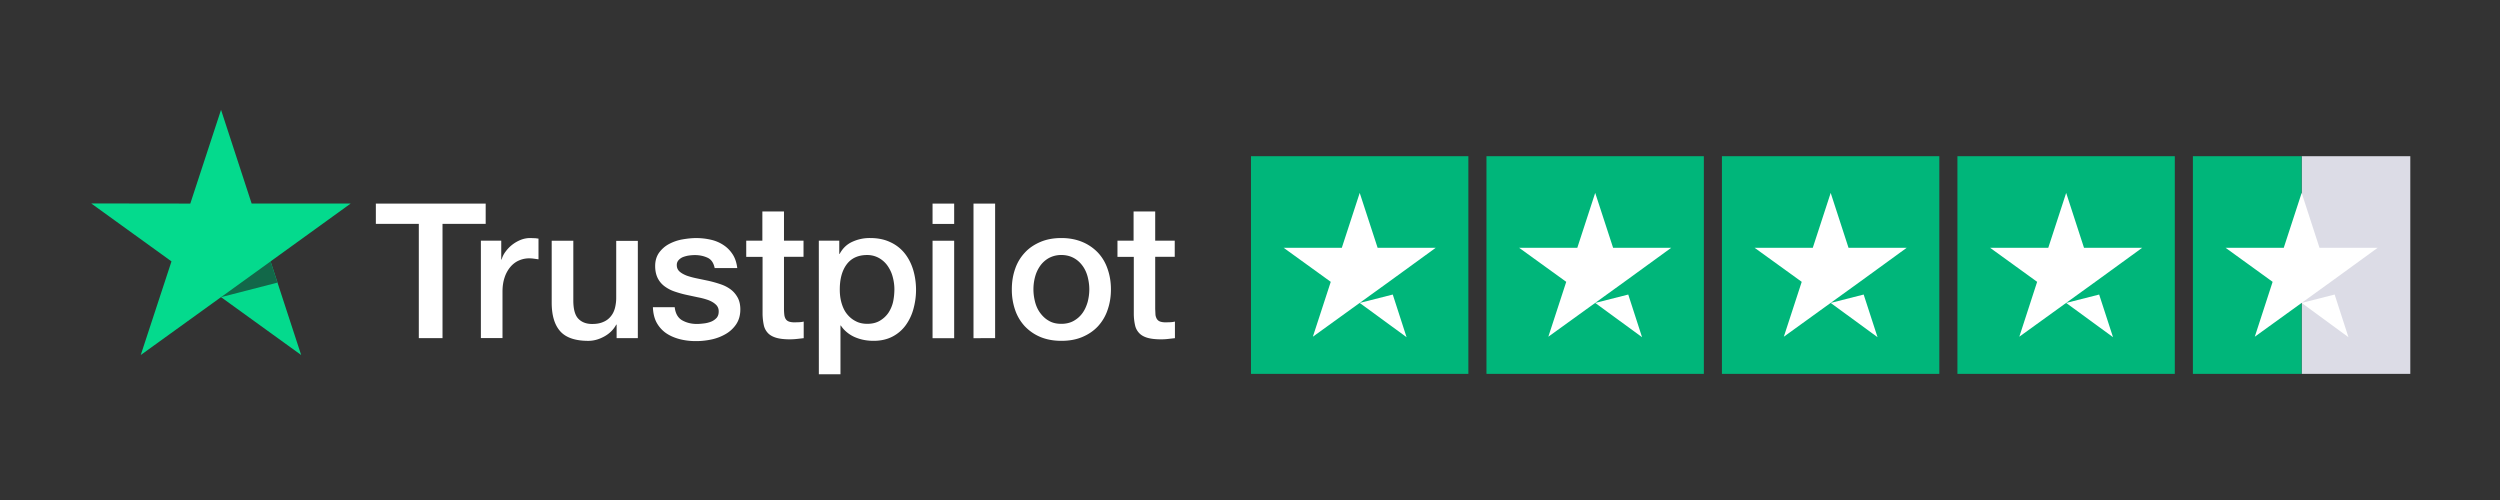 <svg xmlns="http://www.w3.org/2000/svg" width="200" zoomAndPan="magnify" viewBox="0 0 150 30" height="40" preserveAspectRatio="xMidYMid meet" xmlns:v="https://vecta.io/nano"><rect x="0" y="0" width="150" height="30" fill="#333333" stroke="none"/><style><![CDATA[.B{clip-rule:nonzero}.C{fill:#00b67a}]]></style><defs><clipPath id="A"><path d="M22 12h48.645v10.559H22zm0 0" class="B"/></clipPath><clipPath id="B"><path d="M5.324 6.59H22V22H5.324zm0 0" class="B"/></clipPath><clipPath id="C"><path d="M75 9.371h14v13.063H75zm0 0" class="B"/></clipPath><clipPath id="D"><path d="M89 9.371h14v13.063H89zm0 0" class="B"/></clipPath><clipPath id="E"><path d="M103 9.371h14v13.063h-14zm0 0" class="B"/></clipPath><clipPath id="F"><path d="M117 9.371h14v13.063h-14zm0 0" class="B"/></clipPath><clipPath id="G"><path d="M138 9.371h6.676v13.063H138zm0 0" class="B"/></clipPath><clipPath id="H"><path d="M131 9.371h8v13.063h-8zm0 0" class="B"/></clipPath><path id="I" d="M103.316 9.371h13.043v13.063h-13.043zm0 0"/><path id="J" d="M81.582 18.176l1.984-.504.828 2.559zm4.563-3.309h-3.488l-1.074-3.293-1.074 3.293h-3.492l2.828 2.043-1.074 3.293 2.824-2.039 1.738-1.254zm0 0"/></defs><g clip-path="url(#A)"><path fill="#fff" d="M22.559 12.215h6.582v1.219h-2.59v6.855h-1.422v-6.855h-2.578v-1.223h.008zm6.301 2.227h1.215v1.129h.023a1.37 1.37 0 0 1 .227-.461c.234-.324.539-.562.91-.715a1.56 1.56 0 0 1 .582-.113l.313.012.18.023v1.242l-.281-.039a2.27 2.27 0 0 0-.281-.02 1.53 1.53 0 0 0-.621.133c-.195.086-.359.215-.504.383a1.92 1.92 0 0 0-.344.625c-.086.254-.129.535-.129.863v2.781h-1.297v-5.844zm9.41 5.848h-1.273v-.812h-.023c-.16.297-.395.531-.711.707s-.637.266-.965.266c-.773 0-1.336-.187-1.68-.57s-.516-.957-.516-1.727v-3.711h1.297v3.586c0 .512.098.879.297 1.09s.477.32.832.32c.277 0 .5-.043.684-.129a1.1 1.1 0 0 0 .441-.336c.113-.137.195-.305.246-.5a2.51 2.51 0 0 0 .074-.633v-3.391h1.297zm2.211-1.875c.039.379.184.641.43.793.254.148.551.23.902.23.121 0 .258-.012.414-.031a1.72 1.72 0 0 0 .434-.105c.137-.055.246-.133.34-.234.086-.105.125-.234.121-.398a.53.53 0 0 0-.184-.406c-.117-.109-.258-.187-.437-.258a4.13 4.13 0 0 0-.609-.164l-.691-.148c-.238-.051-.473-.117-.703-.195a2.18 2.18 0 0 1-.602-.305c-.18-.129-.324-.293-.426-.492s-.16-.445-.16-.742c0-.316.082-.582.234-.797.16-.219.355-.391.594-.52a2.72 2.72 0 0 1 .797-.277c.293-.051.574-.082.836-.082.305 0 .598.035.875.098.27.059.52.164.75.313s.41.332.559.559.242.508.281.832h-1.355c-.062-.305-.199-.516-.426-.621s-.48-.16-.77-.16c-.09 0-.199.008-.324.023s-.242.047-.355.086a.72.72 0 0 0-.281.184c-.082.09-.121.191-.117.313 0 .16.059.285.168.383s.254.176.43.246c.18.063.379.117.609.164l.707.148a7.29 7.29 0 0 1 .691.195c.23.074.43.176.609.305s.32.293.43.488.168.438.168.723c0 .348-.082.637-.242.883a1.9 1.9 0 0 1-.621.586 2.88 2.88 0 0 1-.848.332c-.305.066-.613.102-.926.102-.348.004-.691-.035-1.031-.125-.316-.086-.59-.211-.82-.375a1.86 1.86 0 0 1-.547-.633c-.129-.25-.199-.555-.211-.902h1.309zm4.281-3.973h.98v-1.754h1.297v1.754h1.172v.965h-1.172v3.125c0 .133.008.25.02.352a.65.65 0 0 0 .078.25c.047.074.109.125.191.156s.195.051.344.051l.273-.008c.094-.004.184-.016.277-.039v.996l-.418.047a3.82 3.82 0 0 1-.422.023c-.344 0-.617-.035-.824-.098s-.375-.16-.488-.285a.98.98 0 0 1-.242-.469 3.54 3.54 0 0 1-.074-.641v-3.453h-.98v-.973zm4.367 0h1.227v.793h.023c.184-.344.438-.582.766-.73a2.48 2.48 0 0 1 1.059-.223c.465 0 .867.082 1.211.246a2.36 2.36 0 0 1 .863.668c.227.285.395.613.512.992.117.395.172.797.172 1.207 0 .395-.055.773-.156 1.141a3.02 3.02 0 0 1-.465.98c-.211.289-.477.516-.793.68s-.695.254-1.129.254c-.191 0-.383-.016-.57-.051s-.367-.09-.543-.164a1.98 1.98 0 0 1-.484-.293c-.145-.117-.27-.254-.371-.41h-.023v2.922h-1.297zm4.535 2.93c0-.262-.035-.516-.105-.77-.062-.238-.168-.457-.309-.66a1.56 1.56 0 0 0-.512-.461 1.44 1.44 0 0 0-.707-.18c-.543 0-.957.191-1.234.566s-.41.879-.41 1.504c0 .297.035.57.109.82s.176.469.324.652.316.324.52.426c.199.109.434.16.699.16.297 0 .543-.062.75-.184s.371-.273.508-.465a2.03 2.03 0 0 0 .285-.656c.055-.25.078-.5.082-.754zm2.289-5.156h1.297v1.219h-1.297zm0 2.227h1.297v5.848h-1.297zm2.457-2.227h1.297v8.074H58.41zm5.273 8.234c-.473 0-.891-.078-1.258-.23a2.75 2.75 0 0 1-.934-.641 2.73 2.73 0 0 1-.582-.977c-.137-.402-.203-.816-.199-1.242 0-.445.066-.852.199-1.23.125-.367.32-.691.582-.973.25-.273.566-.484.934-.641s.785-.234 1.258-.234.887.082 1.254.234a2.76 2.76 0 0 1 .938.641c.262.281.453.605.578.973.133.375.203.785.203 1.23 0 .453-.07.867-.203 1.242a2.72 2.72 0 0 1-.578.977c-.254.273-.566.484-.937.641s-.785.23-1.254.23zm0-1.02c.285 0 .539-.062.75-.184s.383-.273.523-.473c.137-.191.234-.414.305-.66.063-.246.098-.496.098-.754 0-.25-.035-.496-.098-.746-.062-.238-.16-.461-.305-.66s-.312-.352-.523-.469-.465-.184-.75-.184a1.55 1.55 0 0 0-.754.184 1.61 1.61 0 0 0-.52.469c-.141.203-.242.422-.305.66-.066.246-.098.496-.098.746 0 .258.035.508.098.754s.164.469.305.66.309.355.52.473c.215.129.465.184.754.184zm3.352-4.988h.98v-1.754h1.297v1.754h1.172v.965h-1.172v3.125l.016.352a.65.65 0 0 0 .082.25c.047.074.109.125.188.156.086.031.195.051.348.051l.273-.008c.094-.004.184-.016.277-.039v.996l-.422.047c-.137.016-.277.023-.418.023-.344 0-.621-.035-.828-.098s-.371-.16-.484-.285a.98.98 0 0 1-.242-.469 3.22 3.22 0 0 1-.074-.641v-3.453h-.98v-.973zm0 0"/></g><g clip-path="url(#B)"><path fill="#04da8d" d="M21.043 12.211h-5.945L13.262 6.59l-1.844 5.625-5.945-.008 4.816 3.477-1.844 5.617 4.816-3.473 4.809 3.473-1.836-5.617zm0 0"/></g><path fill="#126849" d="M16.648 16.957l-.414-1.273-2.973 2.145zm0 0"/><g clip-path="url(#C)" class="C"><path d="M75.059 9.371h13.043v13.063H75.059zm0 0"/></g><g clip-path="url(#D)" class="C"><path d="M89.188 9.371h13.043v13.063H89.188zm0 0"/></g><g clip-path="url(#E)" class="C"><use href="#I"/></g><g clip-path="url(#F)" class="C"><path d="M117.445 9.371h13.043v13.063h-13.043zm0 0"/></g><g clip-path="url(#G)"><path fill="#dcdce6" d="M138.098 9.371h6.52v13.063h-6.52zm0 0"/></g><g clip-path="url(#H)" class="C"><path d="M131.574 9.371h6.523v13.063h-6.523zm0 0"/></g><g fill="#fff"><use href="#J"/><use href="#J" x="14.129"/><path d="M109.84 18.176l1.98-.504.832 2.559zm4.563-3.309h-3.492l-1.07-3.293-1.074 3.293h-3.492l2.828 2.043-1.074 3.293 2.824-2.039 1.738-1.254zm9.566 3.309l1.98-.504.832 2.559zm4.563-3.309h-3.492l-1.07-3.293-1.074 3.293h-3.492l2.824 2.043-1.07 3.293 2.824-2.039 1.738-1.254zm9.566 3.309l1.98-.504.828 2.559zm4.563-3.309h-3.492l-1.07-3.293-1.074 3.293h-3.492l2.824 2.043-1.07 3.293 2.824-2.039 1.738-1.254zm0 0"/></g></svg>